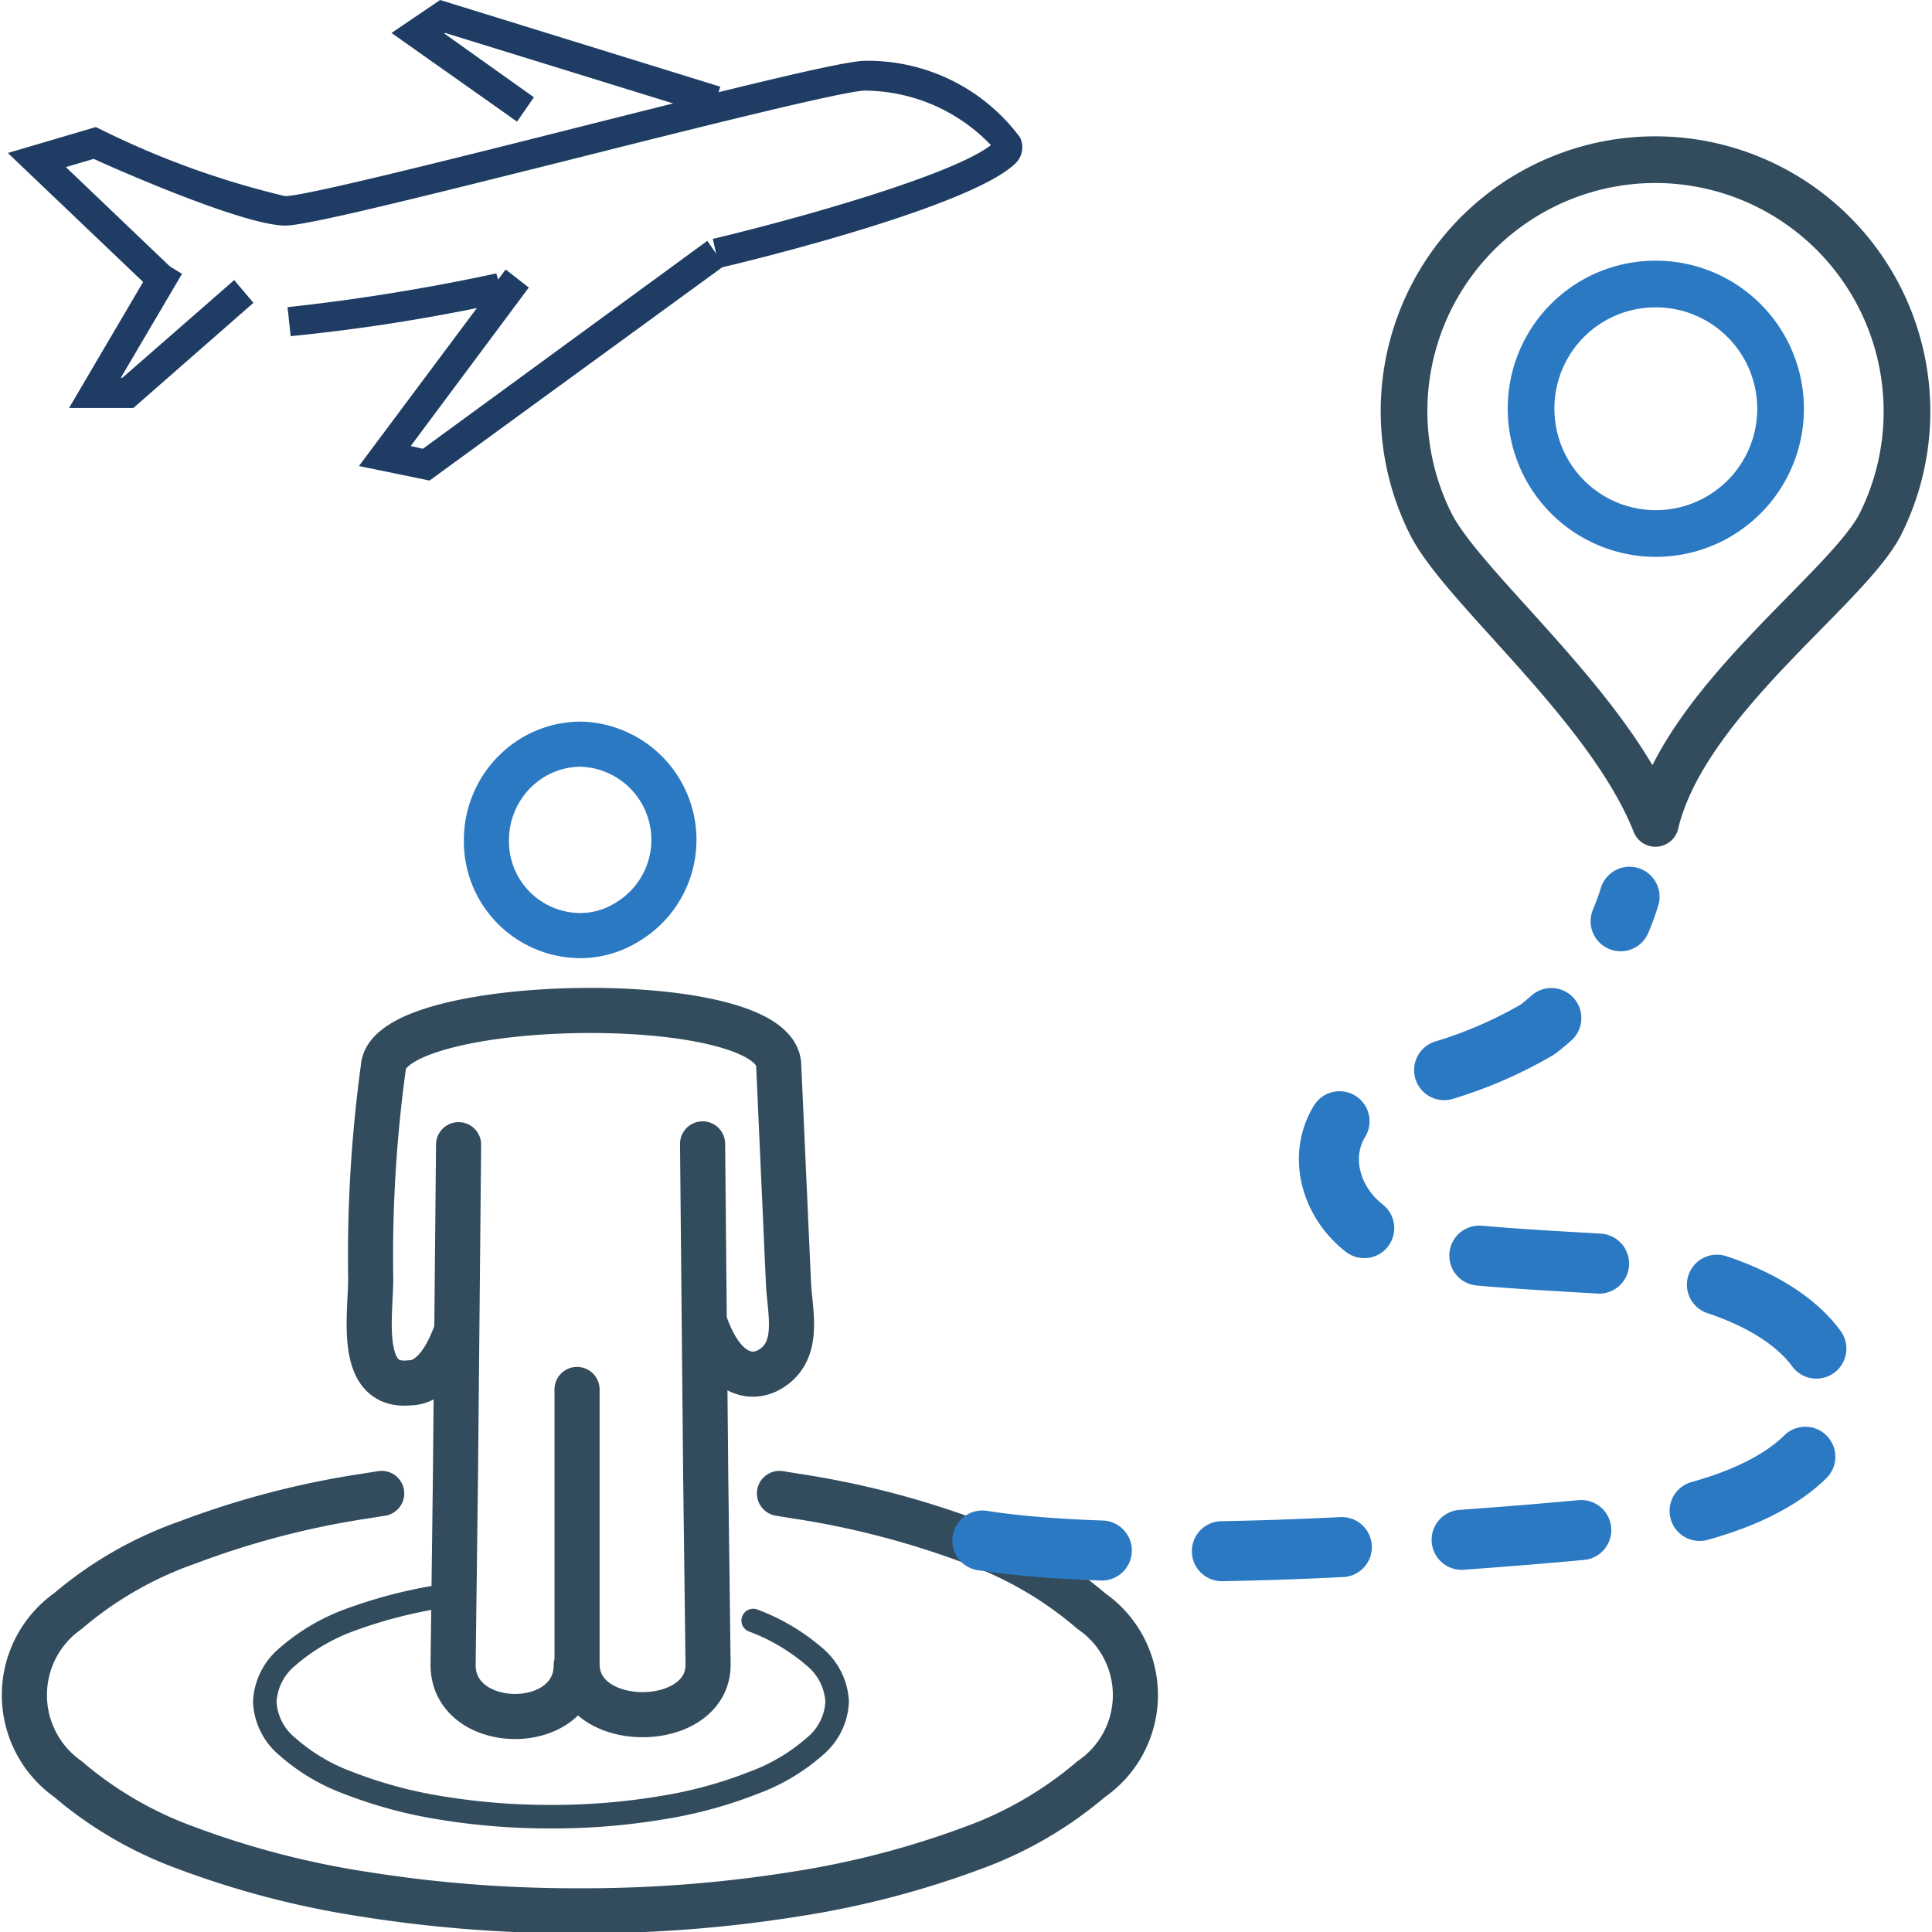 <svg width="50px" height="50px" id="Layer_1" data-name="Layer 1" xmlns="http://www.w3.org/2000/svg" viewBox="0 0 49.23 49.25"><defs><style>.cls-1,.cls-2,.cls-3,.cls-4,.cls-5,.cls-6{fill:none;stroke-linecap:round;stroke-linejoin:round;}.cls-1,.cls-2,.cls-6{stroke:#324c5e;}.cls-1,.cls-5{stroke-width:1.15px;}.cls-2,.cls-3{stroke-width:1.19px;}.cls-3,.cls-4,.cls-5{stroke:#2b79c2;}.cls-4{stroke-width:1.53px;stroke-dasharray:3.06 3.06;}.cls-6{stroke-width:0.6px;}.cls-7{fill:#1e3c64;}</style></defs><path class="cls-1" d="M15.51,35.72v7c0,1.73,3.36,1.71,3.34,0l-.06-4.78-.08-8.48m.09,4.65c.45,1.23,1.14,1.38,1.62,1.1.79-.46.52-1.43.48-2.19l-.25-5.57c-.08-1.93-9.76-1.78-10.07,0a35.57,35.57,0,0,0-.33,5.45c0,.92-.34,2.8,1,2.65.4,0,.83-.36,1.15-1.22m.09-4.85-.08,8.48-.06,4.78c0,1.74,3.14,1.77,3.14,0m5.18-4.37.43.07a22.3,22.3,0,0,1,4.52,1.18,9.62,9.62,0,0,1,3,1.75,2.6,2.6,0,0,1,0,4.28,9.82,9.82,0,0,1-3,1.75,23,23,0,0,1-4.52,1.18,34.28,34.28,0,0,1-5.53.43,34.28,34.28,0,0,1-5.53-.43,22.69,22.69,0,0,1-4.51-1.18,9.76,9.76,0,0,1-3-1.75,2.62,2.62,0,0,1,0-4.28,9.57,9.57,0,0,1,3.05-1.75,22,22,0,0,1,4.51-1.18l.44-.07" transform="translate(-0.81 -0.3)"/><path class="cls-2" d="M43,4.37a6.42,6.42,0,0,1,5.74,9.28c-.83,1.65-5,4.52-5.74,7.64-1.19-3-4.91-6-5.73-7.64A6.41,6.41,0,0,1,43,4.37Z" transform="translate(-0.81 -0.3)"/><path class="cls-3" d="M43,7.54a3.18,3.18,0,1,1-3.17,3.17A3.17,3.17,0,0,1,43,7.54Z" transform="translate(-0.81 -0.3)"/><path class="cls-4" d="M25.84,39.57c3.83.6,11.08.13,15.74-.31C50,38.48,49,33,41.69,32.52c-1.37-.09-4.85-.23-5.68-.64-1.67-.83-2-3.26.34-4A11,11,0,0,0,40,26.54a6.85,6.85,0,0,0,2.34-3.38" transform="translate(-0.81 -0.3)"/><path class="cls-5" d="M15.58,24.15a2.4,2.4,0,0,1-2.38-2.43,2.46,2.46,0,0,1,1.2-2.12,2.39,2.39,0,0,1,1.21-.33h0a2.44,2.44,0,0,1,1.17,4.54,2.26,2.26,0,0,1-1.2.34" transform="translate(-0.81 -0.3)"/><path class="cls-6" d="M20,41.61a5.13,5.13,0,0,1,1.57.93,1.59,1.59,0,0,1,.57,1.14,1.57,1.57,0,0,1-.57,1.14,4.94,4.94,0,0,1-1.57.93,11.1,11.1,0,0,1-2.32.63,16.84,16.84,0,0,1-2.84.23A17,17,0,0,1,12,46.38a11.45,11.45,0,0,1-2.32-.63,4.88,4.88,0,0,1-1.56-.93,1.57,1.57,0,0,1-.57-1.14,1.59,1.59,0,0,1,.57-1.14,5.07,5.07,0,0,1,1.56-.93A12.17,12.17,0,0,1,12,41l.23,0" transform="translate(-0.81 -0.3)"/><path d="M-527.86,164.26" transform="translate(-0.81 -0.3)"/><path d="M747.73,164.26" transform="translate(-0.81 -0.3)"/><path class="cls-7" d="M4.65,7.68l.51-.56L2.48,4.56l.71-.21c.74.34,3.86,1.7,4.88,1.7.54,0,3.16-.65,7.43-1.72,3.21-.81,6.86-1.72,7.35-1.72A4.48,4.48,0,0,1,26.06,4c-.95.74-4.7,1.82-7.09,2.39l.17.74c.66-.15,6.47-1.56,7.57-2.69a.57.57,0,0,0,.09-.64,4.83,4.83,0,0,0-3.95-1.95c-.54,0-3.21.66-7.53,1.75-3.17.8-6.77,1.7-7.25,1.7A21.91,21.91,0,0,1,3.37,3.6l-.13-.06L1,4.2Z" transform="translate(-0.81 -0.3)"/><polygon class="cls-7" points="1.75 10.4 3.39 10.4 6.45 7.72 5.96 7.14 3.11 9.63 3.07 9.63 4.63 6.98 3.99 6.59 1.75 10.4"/><path class="cls-7" d="M8.21,8.87A47.35,47.35,0,0,0,13.68,8l-.23-.73a51.61,51.61,0,0,1-5.32.86Z" transform="translate(-0.81 -0.3)"/><polygon class="cls-7" points="10.94 12.25 18.46 6.77 18.02 6.14 10.77 11.44 10.46 11.37 13.47 7.33 12.88 6.87 9.14 11.88 10.94 12.25"/><polygon class="cls-7" points="13.17 3.1 13.6 2.48 11.31 0.85 11.34 0.84 18.13 2.94 18.35 2.21 11.21 0 9.97 0.84 13.17 3.1"/></svg>